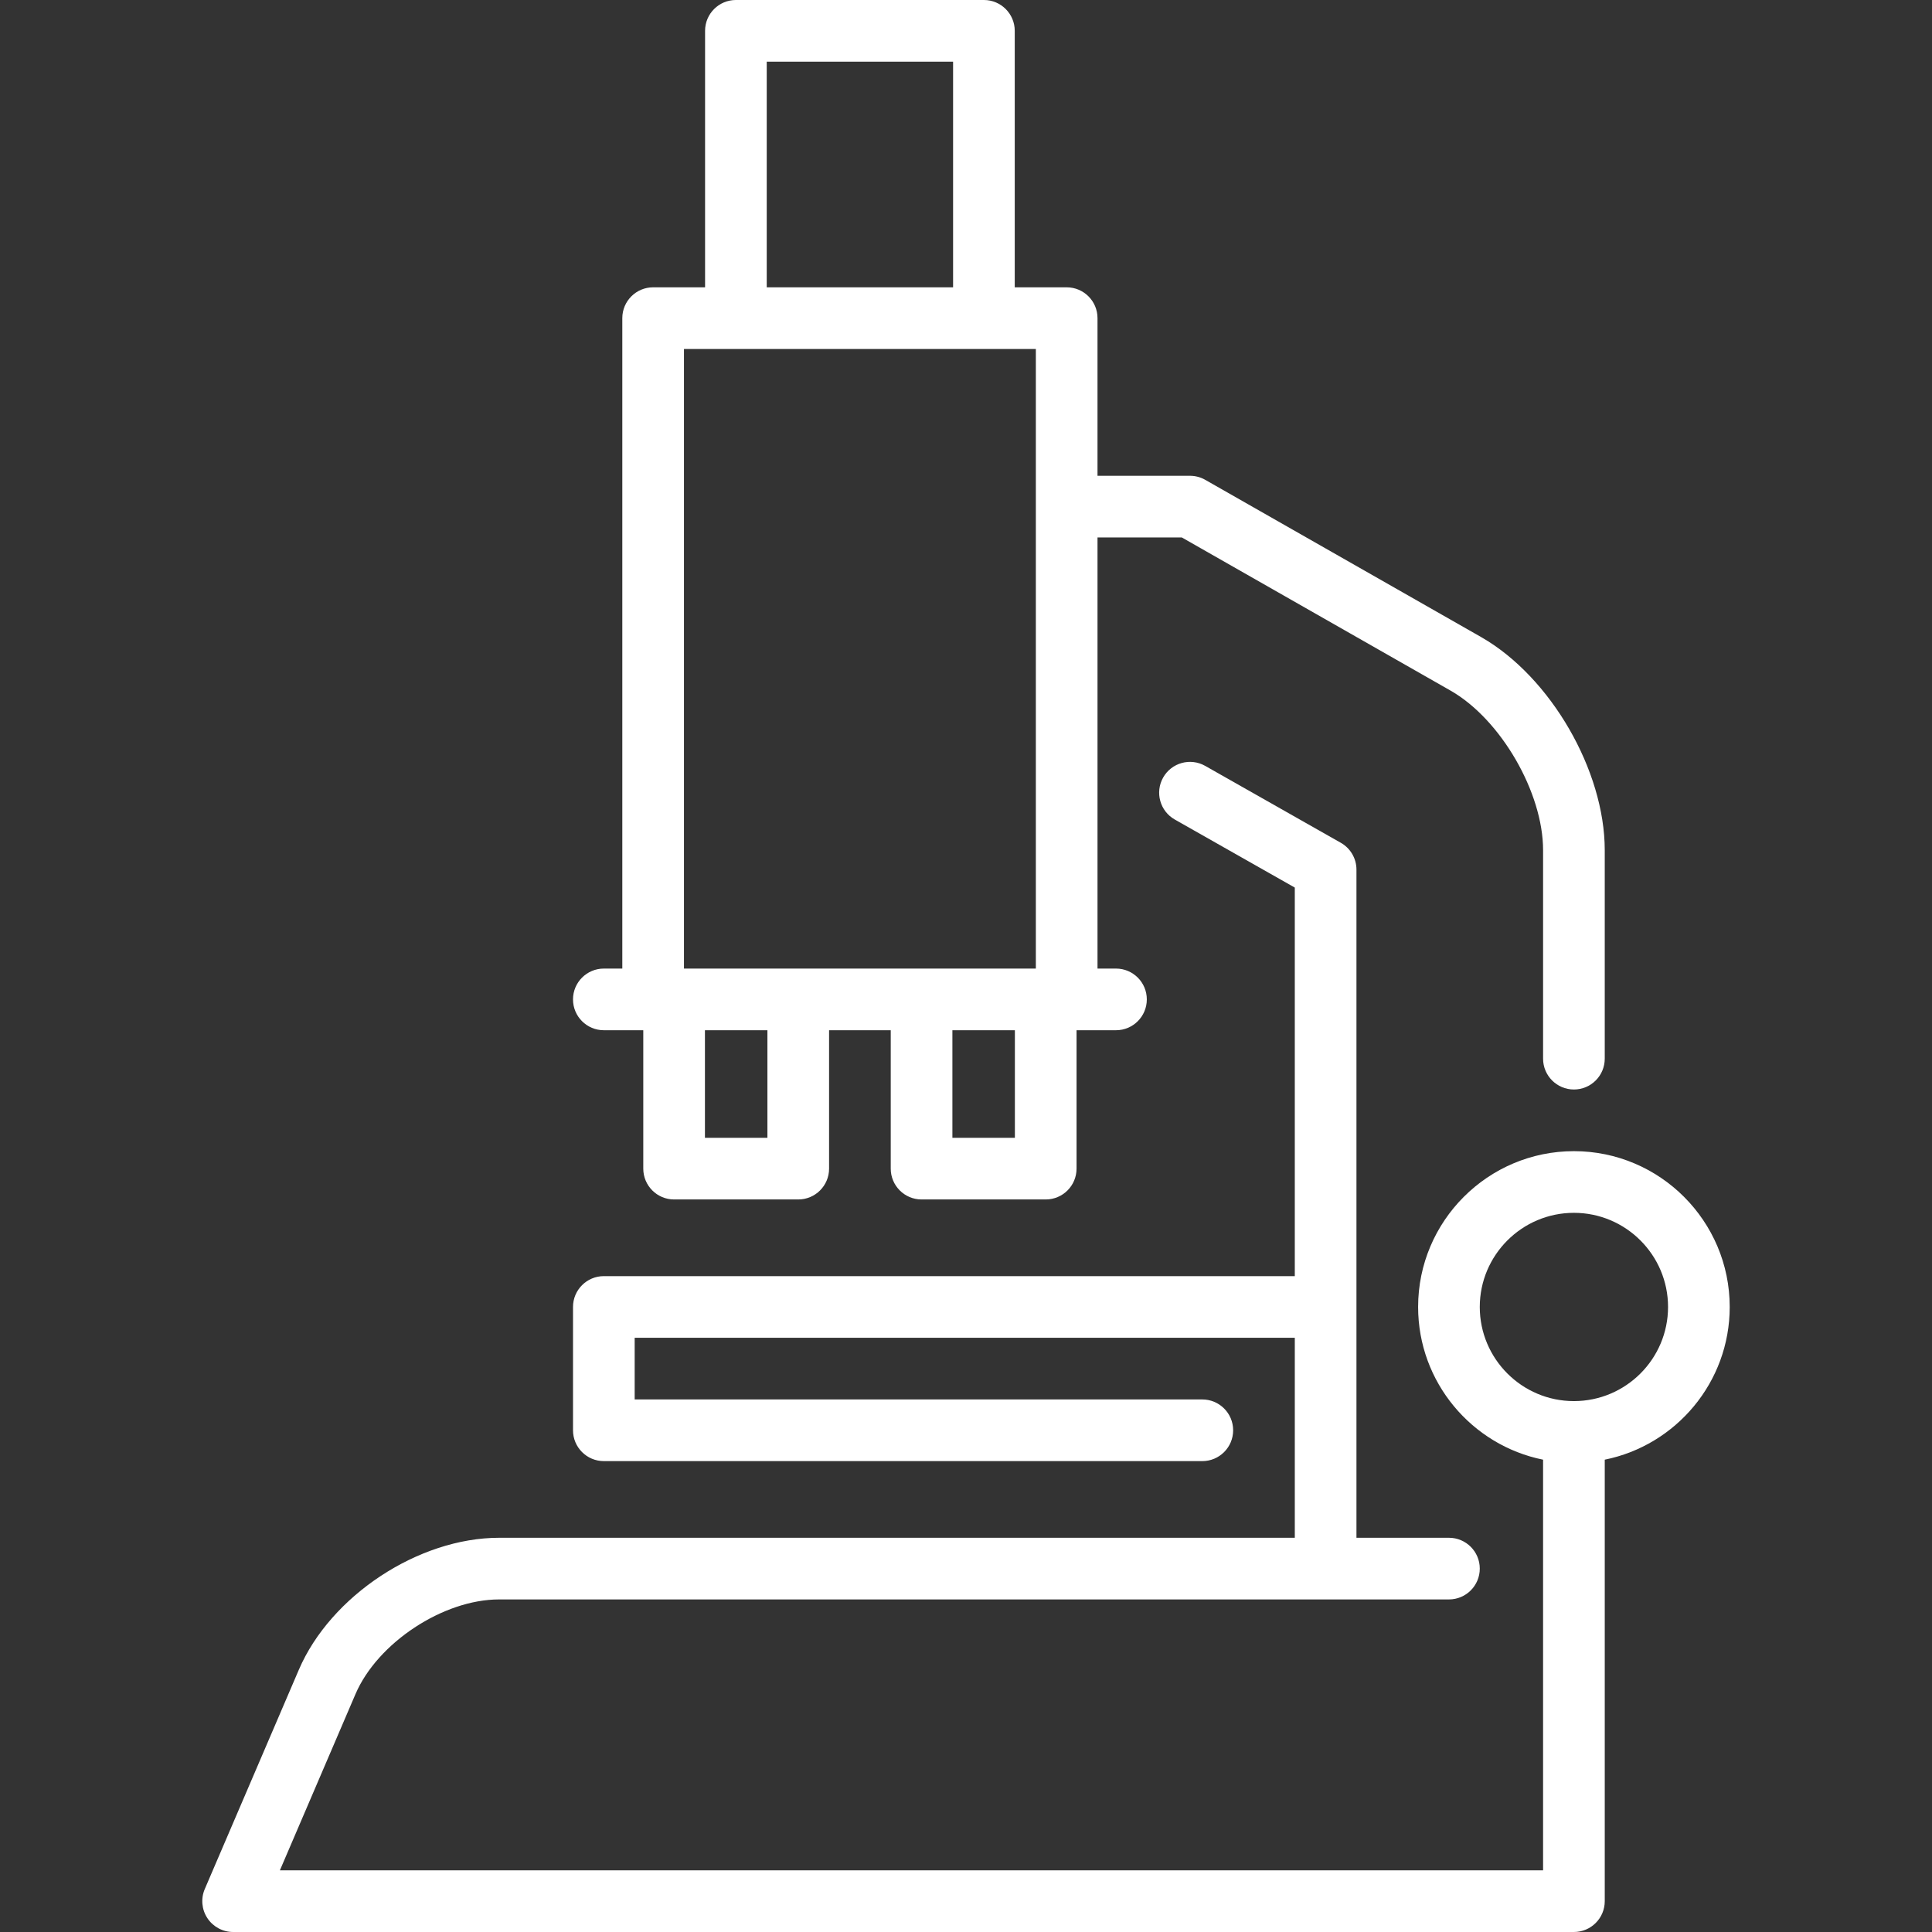 <svg xmlns="http://www.w3.org/2000/svg" xmlns:xlink="http://www.w3.org/1999/xlink" viewBox="0 0 470 470" width="512px" height="512px"><rect x="0" y="0" width="470" height="470" fill="#333333" stroke="none"/><g><path d="m146.897,250.626h9.594v33.668c0,4.142 3.358,7.5 7.5,7.5h30.2c4.142,0 7.5-3.358 7.5-7.5v-33.668h15v33.668c0,4.142 3.358,7.5 7.5,7.5h30.201c4.142,0 7.5-3.358 7.5-7.5v-33.668h9.594c4.142,0 7.5-3.358 7.5-7.5s-3.358-7.5-7.5-7.5h-4.493v-104.88h20.507l65.471,37.313c12.151,6.991 22.417,24.742 22.417,38.761v50.724c0,4.142 3.358,7.5 7.5,7.5s7.5-3.358 7.5-7.5v-50.724c0-19.367-13.15-42.104-29.963-51.778l-67.224-38.312c-1.131-0.645-2.411-0.984-3.713-0.984h-22.496v-38.349c0-4.142-3.358-7.5-7.5-7.5h-12.634v-62.397c0-4.142-3.358-7.5-7.5-7.5h-60.334c-4.142,0-7.5,3.358-7.5,7.5v62.397h-12.634c-4.142,0-7.5,3.358-7.5,7.5v158.229h-4.493c-4.142,0-7.5,3.358-7.5,7.5s3.357,7.5 7.5,7.5zm39.793,26.168h-15.2v-26.168h15.2v26.168zm60.201,0h-15.201v-26.168h15.201v26.168zm-60.368-261.794h45.334v54.897h-45.334v-54.897zm-20.133,69.897h85.602v150.729h-85.602v-150.729z" fill="#FFFFFF"></path><path d="m382.888,280.044c-20.898,0-37.901,17.002-37.901,37.901 0,18.332 13.083,33.662 30.401,37.153v99.902h-307.3l18.392-42.877c5.354-12.482 21.353-23.027 34.934-23.027h231.073c4.142,0 7.5-3.358 7.5-7.5s-3.358-7.5-7.5-7.5h-22.5v-162.544c0-2.7-1.452-5.192-3.801-6.524l-32.997-18.709c-3.604-2.042-8.18-0.778-10.224,2.825-2.043,3.603-0.778,8.18 2.825,10.224l29.196,16.554v94.524h-168.089c-4.142,0-7.5,3.358-7.5,7.5v30c0,4.142 3.358,7.5 7.5,7.5h145.591c4.142,0 7.5-3.358 7.5-7.5s-3.358-7.5-7.5-7.5h-138.091v-15h160.591v48.651h-193.573c-19.594,0-40.994,14.106-48.719,32.114l-22.877,53.333c-0.994,2.317-0.757,4.979 0.631,7.084 1.388,2.105 3.74,3.372 6.262,3.372h326.178c4.142,0 7.5-3.358 7.5-7.5v-107.402c17.318-3.491 30.401-18.821 30.401-37.153-0.001-20.898-17.004-37.901-37.903-37.901zm0,60.803c-12.627,0-22.901-10.273-22.901-22.901 0-12.627 10.273-22.901 22.901-22.901 12.628,0 22.901,10.273 22.901,22.901 0.001,12.627-10.273,22.901-22.901,22.901z" fill="#FFFFFF"></path></g></svg>
